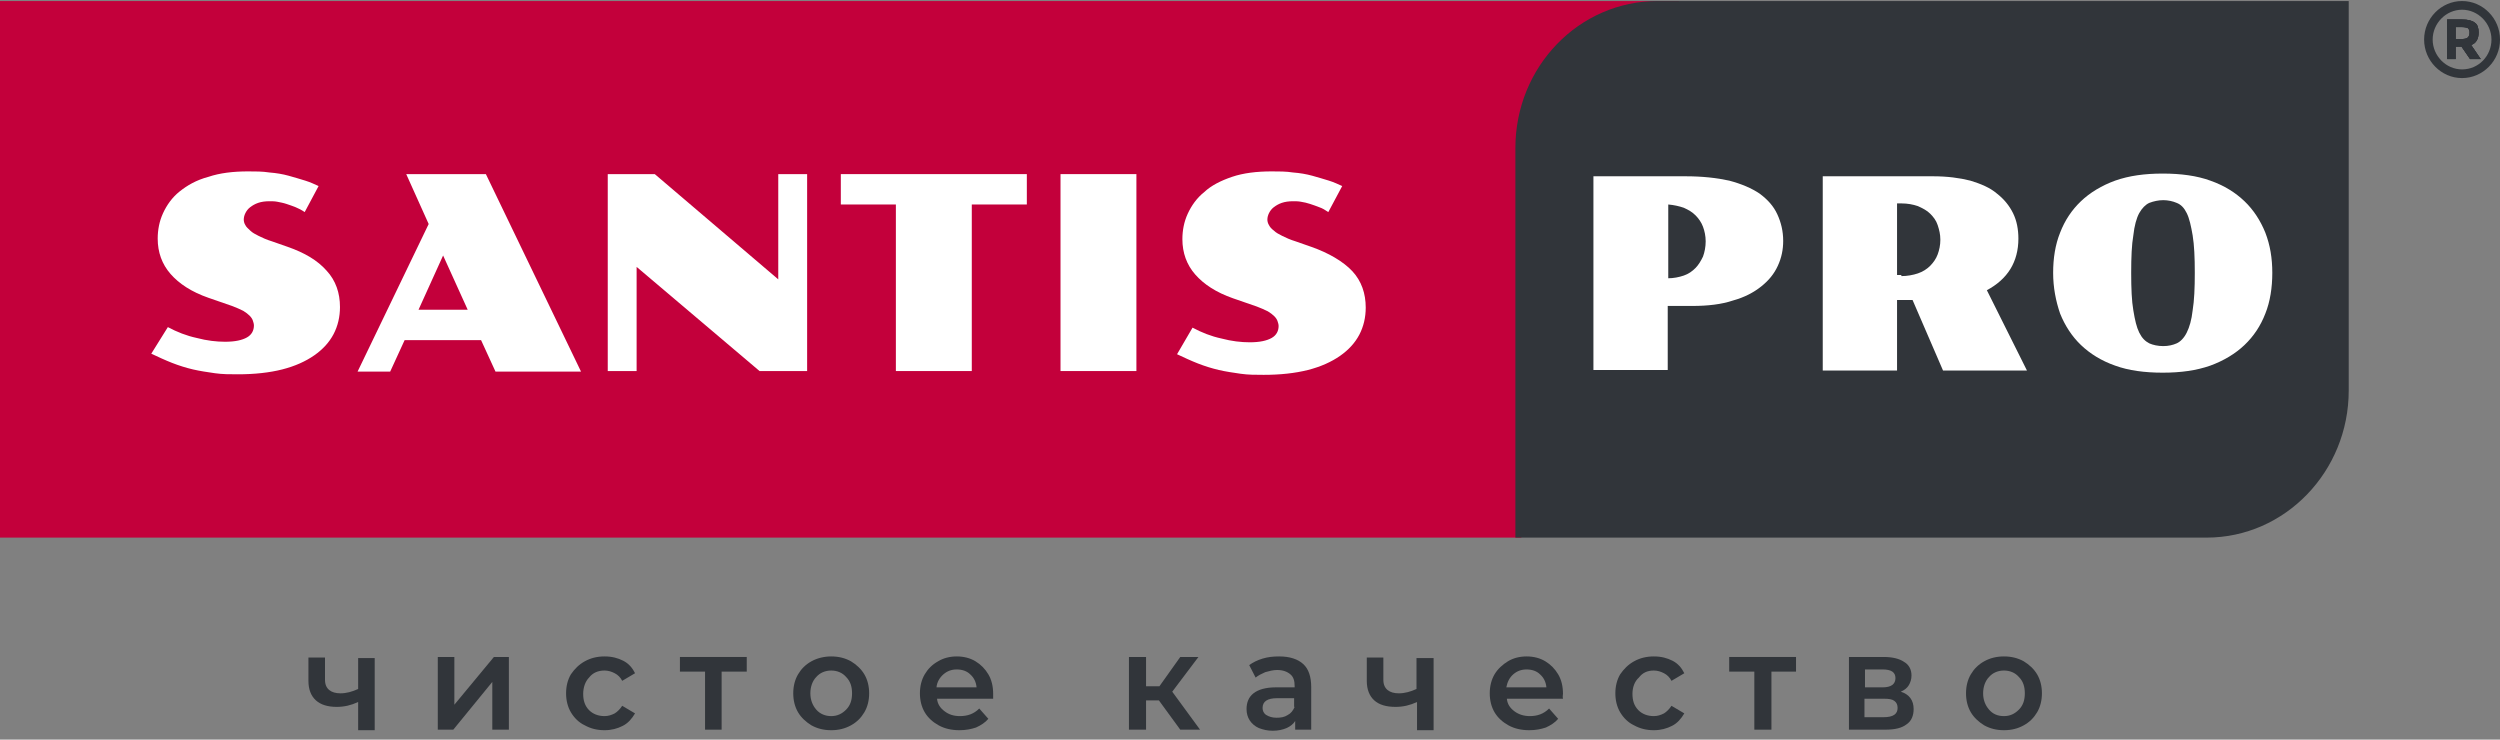<svg width="240" height="71" viewBox="0 0 240 71" fill="none" xmlns="http://www.w3.org/2000/svg">
<rect x="0" y="0" width="240" height="71" fill="#808080" stroke="none"/>
<g clip-path="url(#clip0)">
<path d="M146.042 51.611H0V0.1H161.18L146.042 51.611Z" fill="#C3003B"/>
<path d="M211.827 51.611H145.477V14.215C145.477 6.402 151.583 0.1 159.126 0.1H225.477V37.496C225.477 45.256 219.37 51.611 211.827 51.611Z" fill="#31353A"/>
<path d="M152.969 16.923H161.795C163.437 16.923 164.822 17.079 166.003 17.34C167.183 17.652 168.158 18.069 168.928 18.59C169.697 19.162 170.262 19.787 170.621 20.569C170.98 21.35 171.186 22.183 171.186 23.121C171.186 23.954 171.032 24.735 170.672 25.517C170.313 26.298 169.8 26.923 169.082 27.496C168.363 28.069 167.491 28.537 166.362 28.85C165.284 29.215 163.95 29.371 162.462 29.371H160.102V35.517H152.969V16.923ZM160.102 26.715C160.666 26.715 161.179 26.61 161.641 26.454C162.103 26.298 162.462 26.037 162.77 25.725C163.078 25.412 163.283 25.048 163.488 24.631C163.642 24.215 163.745 23.694 163.745 23.173C163.745 22.652 163.642 22.183 163.488 21.767C163.334 21.35 163.078 20.985 162.77 20.673C162.462 20.36 162.103 20.152 161.641 19.944C161.179 19.787 160.717 19.683 160.153 19.631V26.715H160.102Z" fill="white"/>
<path d="M174.984 16.923H185.555C186.941 16.923 188.121 17.079 189.147 17.34C190.174 17.652 191.046 18.017 191.713 18.59C192.38 19.11 192.893 19.735 193.253 20.465C193.612 21.194 193.766 22.027 193.766 22.912C193.766 24.006 193.509 24.996 192.996 25.829C192.483 26.662 191.713 27.34 190.738 27.86L194.587 35.569H186.53L183.605 28.798H182.117V35.569H174.984V16.923ZM182.528 26.506C183.092 26.506 183.657 26.402 184.118 26.246C184.58 26.09 184.991 25.829 185.299 25.517C185.607 25.204 185.863 24.84 186.017 24.423C186.171 24.006 186.274 23.537 186.274 23.017C186.274 22.496 186.171 22.079 186.017 21.61C185.863 21.142 185.607 20.829 185.299 20.517C184.991 20.204 184.58 19.996 184.118 19.787C183.657 19.631 183.143 19.527 182.528 19.527H182.117V26.402H182.528V26.506Z" fill="white"/>
<path d="M197.102 26.194C197.102 24.788 197.307 23.485 197.769 22.34C198.23 21.142 198.898 20.152 199.77 19.319C200.642 18.485 201.771 17.808 203.054 17.34C204.388 16.871 205.876 16.663 207.621 16.663C209.366 16.663 210.905 16.871 212.188 17.34C213.522 17.808 214.6 18.485 215.472 19.319C216.345 20.152 217.012 21.194 217.474 22.34C217.935 23.538 218.141 24.788 218.141 26.194C218.141 27.6 217.935 28.954 217.474 30.1C217.012 31.298 216.345 32.288 215.472 33.121C214.6 33.954 213.471 34.631 212.188 35.1C210.854 35.569 209.366 35.777 207.621 35.777C205.876 35.777 204.337 35.569 203.054 35.1C201.72 34.631 200.642 33.954 199.77 33.121C198.898 32.288 198.23 31.246 197.769 30.1C197.358 28.902 197.102 27.6 197.102 26.194ZM207.672 33.225C208.186 33.225 208.596 33.121 208.955 32.965C209.315 32.808 209.674 32.444 209.93 31.923C210.187 31.402 210.392 30.725 210.495 29.788C210.649 28.85 210.7 27.652 210.7 26.194C210.7 24.735 210.649 23.538 210.495 22.6C210.341 21.715 210.187 20.985 209.93 20.465C209.674 19.944 209.366 19.631 208.955 19.475C208.596 19.319 208.134 19.215 207.672 19.215C207.211 19.215 206.749 19.319 206.338 19.475C205.979 19.631 205.62 19.996 205.363 20.465C205.107 20.933 204.901 21.663 204.799 22.6C204.645 23.485 204.594 24.683 204.594 26.194C204.594 27.704 204.645 28.902 204.799 29.788C204.953 30.725 205.107 31.402 205.363 31.923C205.62 32.444 205.928 32.756 206.338 32.965C206.697 33.121 207.159 33.225 207.672 33.225Z" fill="white"/>
<path d="M74.713 26.819L62.859 16.715H58.344V35.621H61.115V25.621L72.917 35.621H77.484V16.715H74.713V26.819Z" fill="white"/>
<path d="M27.609 23.694L26.121 23.173C25.608 23.017 25.146 22.808 24.838 22.652C24.53 22.496 24.222 22.34 24.017 22.131C23.811 21.923 23.657 21.819 23.555 21.61C23.452 21.454 23.401 21.246 23.401 21.09C23.401 20.881 23.452 20.673 23.555 20.465C23.657 20.256 23.811 20.048 24.017 19.892C24.222 19.735 24.479 19.579 24.786 19.475C25.094 19.371 25.453 19.319 25.864 19.319C26.121 19.319 26.377 19.319 26.634 19.371C26.89 19.423 27.198 19.475 27.506 19.579C27.814 19.683 28.122 19.787 28.378 19.892C28.635 19.996 28.943 20.152 29.251 20.36L30.585 17.86C30.226 17.704 29.815 17.496 29.302 17.34C28.789 17.183 28.276 17.027 27.711 16.871C27.147 16.715 26.531 16.61 25.864 16.558C25.197 16.454 24.53 16.454 23.811 16.454C22.375 16.454 21.092 16.61 20.014 16.975C18.834 17.287 17.962 17.808 17.243 18.381C16.525 18.954 16.012 19.683 15.652 20.465C15.293 21.246 15.139 22.079 15.139 22.912C15.139 24.215 15.55 25.36 16.371 26.298C17.192 27.235 18.372 28.017 20.014 28.59L22.272 29.371C22.683 29.527 23.042 29.683 23.35 29.84C23.606 29.996 23.811 30.152 23.965 30.308C24.119 30.465 24.222 30.621 24.273 30.777C24.325 30.933 24.376 31.09 24.376 31.246C24.376 31.715 24.171 32.131 23.709 32.392C23.247 32.652 22.58 32.808 21.605 32.808C20.784 32.808 19.86 32.704 18.885 32.444C17.91 32.235 16.987 31.871 16.114 31.402L14.523 33.954C15.191 34.267 15.858 34.579 16.525 34.84C17.192 35.1 17.859 35.308 18.526 35.465C19.193 35.621 19.912 35.725 20.63 35.829C21.348 35.933 22.067 35.933 22.837 35.933C24.427 35.933 25.864 35.777 27.096 35.465C28.327 35.152 29.354 34.683 30.174 34.11C30.995 33.537 31.611 32.86 32.022 32.079C32.432 31.298 32.638 30.412 32.638 29.475C32.638 28.121 32.227 26.923 31.355 25.985C30.482 24.996 29.251 24.267 27.609 23.694Z" fill="white"/>
<path d="M80.719 19.631H86.004V35.621H93.291V19.631H98.576V16.715H80.719V19.631Z" fill="white"/>
<path d="M125.876 23.694L124.388 23.173C123.875 23.017 123.413 22.808 123.105 22.652C122.797 22.496 122.489 22.34 122.284 22.131C122.079 21.975 121.925 21.819 121.822 21.61C121.72 21.454 121.668 21.246 121.668 21.09C121.668 20.881 121.72 20.673 121.822 20.465C121.925 20.256 122.079 20.048 122.284 19.892C122.489 19.735 122.746 19.579 123.054 19.475C123.362 19.371 123.721 19.319 124.131 19.319C124.388 19.319 124.645 19.319 124.901 19.371C125.209 19.423 125.466 19.475 125.774 19.579C126.081 19.683 126.389 19.787 126.646 19.892C126.954 19.996 127.21 20.152 127.518 20.36L128.852 17.86C128.493 17.704 128.083 17.496 127.57 17.34C127.056 17.183 126.543 17.027 125.979 16.871C125.414 16.715 124.799 16.61 124.131 16.558C123.464 16.454 122.797 16.454 122.079 16.454C120.642 16.454 119.359 16.61 118.282 16.975C117.204 17.34 116.28 17.808 115.613 18.433C114.895 19.006 114.382 19.735 114.022 20.517C113.663 21.298 113.509 22.131 113.509 22.965C113.509 24.267 113.92 25.412 114.741 26.35C115.562 27.287 116.742 28.069 118.384 28.642L120.642 29.423C121.053 29.579 121.412 29.735 121.72 29.892C121.976 30.048 122.181 30.204 122.335 30.36C122.489 30.517 122.592 30.673 122.643 30.829C122.695 30.985 122.746 31.142 122.746 31.298C122.746 31.767 122.541 32.183 122.079 32.444C121.617 32.704 120.95 32.86 119.975 32.86C119.154 32.86 118.23 32.756 117.255 32.496C116.28 32.287 115.357 31.923 114.484 31.454L112.996 34.006C113.663 34.319 114.33 34.631 114.997 34.892C115.664 35.152 116.332 35.36 116.999 35.517C117.666 35.673 118.384 35.777 119.103 35.881C119.821 35.985 120.539 35.985 121.309 35.985C122.9 35.985 124.337 35.829 125.568 35.517C126.8 35.204 127.826 34.735 128.647 34.162C129.468 33.59 130.084 32.912 130.495 32.131C130.905 31.35 131.11 30.465 131.11 29.527C131.11 28.173 130.7 26.975 129.827 26.037C128.955 25.1 127.518 24.267 125.876 23.694Z" fill="white"/>
<path d="M101.809 35.621H109.095V16.715H101.809V35.621Z" fill="white"/>
<path d="M46.644 16.715H38.998L41.153 21.506L34.328 35.673H37.458L38.844 32.652H46.182L47.567 35.673H55.778L46.644 16.715ZM40.178 29.736L42.538 24.527L44.899 29.736H40.178Z" fill="white"/>
<path d="M237.231 4.319C237.693 4.163 237.949 3.746 237.949 3.121C237.949 2.704 237.847 2.34 237.59 2.184C237.334 1.975 236.923 1.871 236.359 1.871H234.922V5.673H235.743V4.475H236.307L237.128 5.673H238.155L237.231 4.319ZM236.923 3.59C236.821 3.694 236.615 3.746 236.359 3.746H235.743V2.6H236.359C236.615 2.6 236.821 2.652 236.923 2.704C237.026 2.809 237.077 2.913 237.077 3.121C237.077 3.329 237.026 3.486 236.923 3.59Z" fill="#31353A"/>
<path d="M236.358 0.1C234.357 0.1 232.715 1.767 232.715 3.798C232.715 5.829 234.357 7.496 236.358 7.496C238.36 7.496 240.002 5.829 240.002 3.798C240.002 1.767 238.36 0.1 236.358 0.1ZM236.358 6.663C234.819 6.663 233.536 5.361 233.536 3.798C233.536 2.236 234.819 0.933 236.358 0.933C237.898 0.933 239.181 2.236 239.181 3.798C239.181 5.361 237.949 6.663 236.358 6.663Z" fill="#31353A"/>
<path d="M237.231 4.319C237.693 4.163 237.949 3.746 237.949 3.121C237.949 2.704 237.847 2.34 237.59 2.184C237.334 1.975 236.923 1.871 236.359 1.871H234.922V5.673H235.743V4.475H236.307L237.128 5.673H238.155L237.231 4.319ZM236.923 3.59C236.821 3.694 236.615 3.746 236.359 3.746H235.743V2.6H236.359C236.615 2.6 236.821 2.652 236.923 2.704C237.026 2.809 237.077 2.913 237.077 3.121C237.077 3.329 237.026 3.486 236.923 3.59Z" fill="#31353A"/>
<path d="M237.227 4.319C237.689 4.163 237.946 3.746 237.946 3.121C237.946 2.704 237.843 2.34 237.586 2.184C237.33 1.975 236.919 1.871 236.355 1.871H234.918V5.673H235.739V4.475H236.303L237.125 5.673H238.151L237.227 4.319ZM236.919 3.59C236.817 3.694 236.611 3.746 236.355 3.746H235.739V2.6H236.355C236.611 2.6 236.817 2.652 236.919 2.704C237.022 2.809 237.073 2.913 237.073 3.121C237.073 3.329 237.022 3.486 236.919 3.59Z" fill="#31353A"/>
<path d="M135.983 66.142C135.419 66.402 134.854 66.559 134.29 66.559C133.828 66.559 133.469 66.454 133.212 66.246C132.956 66.038 132.802 65.725 132.802 65.257V63.121H131.211V65.361C131.211 66.194 131.468 66.819 131.929 67.236C132.391 67.652 133.058 67.861 133.982 67.861C134.7 67.861 135.367 67.704 136.035 67.392V70.1H137.625V63.173H135.983V66.142Z" fill="#31353A"/>
<path d="M82.977 64.735C82.669 64.215 82.207 63.798 81.694 63.485C81.13 63.173 80.514 63.017 79.796 63.017C79.129 63.017 78.462 63.173 77.897 63.485C77.333 63.798 76.922 64.215 76.614 64.735C76.306 65.256 76.152 65.881 76.152 66.558C76.152 67.235 76.306 67.86 76.614 68.381C76.922 68.902 77.384 69.319 77.897 69.631C78.462 69.944 79.077 70.1 79.796 70.1C80.514 70.1 81.13 69.944 81.694 69.631C82.259 69.319 82.669 68.902 82.977 68.381C83.285 67.86 83.439 67.235 83.439 66.558C83.439 65.881 83.285 65.256 82.977 64.735ZM81.233 68.121C80.822 68.537 80.36 68.746 79.796 68.746C79.231 68.746 78.718 68.537 78.359 68.121C78 67.704 77.794 67.183 77.794 66.558C77.794 65.933 78 65.36 78.359 64.996C78.718 64.579 79.231 64.371 79.796 64.371C80.36 64.371 80.873 64.579 81.233 64.996C81.643 65.412 81.797 65.933 81.797 66.558C81.797 67.183 81.643 67.704 81.233 68.121Z" fill="#31353A"/>
<path d="M150.046 66.61C150.046 65.881 149.892 65.256 149.584 64.735C149.276 64.215 148.866 63.798 148.352 63.485C147.839 63.173 147.223 63.017 146.556 63.017C145.889 63.017 145.273 63.173 144.76 63.485C144.247 63.798 143.785 64.215 143.477 64.735C143.17 65.256 143.016 65.881 143.016 66.558C143.016 67.235 143.17 67.86 143.477 68.381C143.785 68.902 144.247 69.319 144.812 69.631C145.376 69.944 146.043 70.1 146.813 70.1C147.429 70.1 147.942 69.996 148.404 69.84C148.866 69.631 149.276 69.371 149.584 69.006L148.712 68.017C148.198 68.537 147.583 68.746 146.864 68.746C146.3 68.746 145.787 68.59 145.376 68.277C144.966 67.965 144.709 67.6 144.658 67.079H150.046C149.994 66.871 150.046 66.715 150.046 66.61ZM144.606 65.985C144.709 65.465 144.914 65.048 145.273 64.735C145.633 64.423 146.043 64.267 146.556 64.267C147.069 64.267 147.531 64.423 147.839 64.735C148.198 65.048 148.404 65.465 148.455 65.985H144.606Z" fill="#31353A"/>
<path d="M43.618 67.652V63.069H42.027V70.048H43.516L47.261 65.465V70.048H48.852V63.069H47.415L43.618 67.652Z" fill="#31353A"/>
<path d="M34.382 66.142C33.817 66.402 33.253 66.559 32.688 66.559C32.226 66.559 31.867 66.454 31.611 66.246C31.354 66.038 31.2 65.725 31.2 65.257V63.121H29.609V65.361C29.609 66.194 29.866 66.819 30.328 67.236C30.79 67.652 31.457 67.861 32.329 67.861C33.047 67.861 33.715 67.704 34.382 67.392V70.1H35.972V63.173H34.382V66.142Z" fill="#31353A"/>
<path d="M125.107 63.746C124.594 63.277 123.824 63.017 122.798 63.017C122.234 63.017 121.721 63.069 121.207 63.225C120.694 63.381 120.284 63.59 119.925 63.85L120.54 65.048C120.797 64.84 121.105 64.683 121.464 64.527C121.823 64.423 122.234 64.319 122.593 64.319C123.157 64.319 123.568 64.475 123.876 64.735C124.184 64.996 124.286 65.36 124.286 65.881V65.985H122.49C121.515 65.985 120.797 66.194 120.335 66.558C119.873 66.923 119.668 67.444 119.668 68.069C119.668 68.485 119.771 68.85 119.976 69.162C120.181 69.475 120.489 69.735 120.848 69.892C121.259 70.048 121.669 70.152 122.182 70.152C122.696 70.152 123.157 70.048 123.517 69.892C123.876 69.735 124.184 69.475 124.338 69.215V70.048H125.877V65.985C125.877 64.944 125.621 64.215 125.107 63.746ZM124.286 67.86C124.132 68.225 123.927 68.485 123.619 68.642C123.311 68.85 122.952 68.902 122.542 68.902C122.131 68.902 121.823 68.798 121.567 68.642C121.31 68.485 121.207 68.225 121.207 67.965C121.207 67.34 121.669 67.027 122.593 67.027H124.235V67.86H124.286Z" fill="#31353A"/>
<path d="M65.273 64.475H67.685V70.048H69.276V64.475H71.688V63.069H65.273V64.475Z" fill="#31353A"/>
<path d="M115.05 63.069H113.305L111.304 65.881H110.021V63.069H108.379V70.048H110.021V67.236H111.253L113.305 70.048H115.204L112.535 66.402L115.05 63.069Z" fill="#31353A"/>
<path d="M58.038 64.371C58.398 64.371 58.706 64.475 59.013 64.631C59.321 64.787 59.578 65.048 59.732 65.36L60.963 64.631C60.707 64.11 60.348 63.694 59.834 63.433C59.321 63.173 58.757 63.017 58.038 63.017C57.32 63.017 56.704 63.173 56.14 63.485C55.575 63.798 55.165 64.215 54.806 64.735C54.498 65.256 54.344 65.881 54.344 66.558C54.344 67.235 54.498 67.86 54.806 68.381C55.114 68.902 55.575 69.371 56.14 69.631C56.704 69.944 57.32 70.1 58.038 70.1C58.706 70.1 59.27 69.944 59.783 69.683C60.296 69.423 60.656 69.006 60.963 68.485L59.732 67.756C59.527 68.069 59.27 68.329 59.013 68.485C58.706 68.642 58.398 68.746 58.038 68.746C57.423 68.746 56.91 68.537 56.55 68.173C56.14 67.756 55.986 67.235 55.986 66.61C55.986 65.985 56.191 65.412 56.55 65.048C56.91 64.579 57.423 64.371 58.038 64.371Z" fill="#31353A"/>
<path d="M95.343 66.61C95.343 65.881 95.189 65.256 94.881 64.735C94.573 64.215 94.162 63.798 93.649 63.485C93.136 63.173 92.52 63.017 91.853 63.017C91.186 63.017 90.57 63.173 90.057 63.485C89.493 63.798 89.082 64.215 88.774 64.735C88.466 65.256 88.312 65.881 88.312 66.558C88.312 67.235 88.466 67.86 88.774 68.381C89.082 68.902 89.544 69.319 90.109 69.631C90.673 69.944 91.34 70.1 92.11 70.1C92.726 70.1 93.239 69.996 93.701 69.84C94.162 69.631 94.573 69.371 94.881 69.006L94.008 68.017C93.495 68.537 92.879 68.746 92.161 68.746C91.545 68.746 91.084 68.59 90.673 68.277C90.263 67.965 90.006 67.6 89.955 67.079H95.343C95.343 66.871 95.343 66.715 95.343 66.61ZM89.903 65.985C89.955 65.465 90.211 65.048 90.57 64.735C90.93 64.423 91.34 64.267 91.853 64.267C92.366 64.267 92.828 64.423 93.136 64.735C93.495 65.048 93.701 65.465 93.752 65.985H89.903Z" fill="#31353A"/>
<path d="M158.769 64.371C159.128 64.371 159.436 64.475 159.744 64.631C160.052 64.787 160.308 65.048 160.462 65.36L161.694 64.631C161.437 64.11 161.078 63.694 160.565 63.433C160.052 63.173 159.487 63.017 158.769 63.017C158.05 63.017 157.435 63.173 156.87 63.485C156.306 63.798 155.895 64.215 155.536 64.735C155.228 65.256 155.074 65.881 155.074 66.558C155.074 67.235 155.228 67.86 155.536 68.381C155.844 68.902 156.306 69.371 156.87 69.631C157.435 69.944 158.05 70.1 158.769 70.1C159.436 70.1 160 69.944 160.514 69.683C161.027 69.423 161.386 69.006 161.694 68.485L160.462 67.756C160.257 68.069 160 68.329 159.744 68.485C159.436 68.642 159.128 68.746 158.769 68.746C158.153 68.746 157.64 68.537 157.281 68.173C156.87 67.756 156.716 67.235 156.716 66.61C156.716 65.985 156.922 65.412 157.332 65.048C157.691 64.579 158.153 64.371 158.769 64.371Z" fill="#31353A"/>
<path d="M182.478 66.402C182.837 66.246 183.093 66.038 183.247 65.777C183.401 65.517 183.504 65.204 183.504 64.84C183.504 64.267 183.247 63.798 182.785 63.538C182.324 63.225 181.656 63.069 180.835 63.069H177.5V70.048H180.989C181.913 70.048 182.58 69.892 183.042 69.527C183.504 69.215 183.709 68.694 183.709 68.069C183.709 67.236 183.299 66.663 182.478 66.402ZM179.039 64.267H180.733C181.554 64.267 181.964 64.527 181.964 65.1C181.964 65.673 181.554 65.986 180.733 65.986H179.039V64.267ZM180.835 68.85H178.988V67.079H180.887C181.349 67.079 181.656 67.131 181.862 67.288C182.067 67.444 182.17 67.652 182.17 67.965C182.17 68.538 181.759 68.85 180.835 68.85Z" fill="#31353A"/>
<path d="M195.563 64.735C195.255 64.215 194.793 63.798 194.28 63.485C193.716 63.173 193.1 63.017 192.382 63.017C191.663 63.017 191.047 63.173 190.483 63.485C189.919 63.798 189.508 64.215 189.2 64.735C188.892 65.256 188.738 65.881 188.738 66.558C188.738 67.235 188.892 67.86 189.2 68.381C189.508 68.902 189.97 69.319 190.483 69.631C191.047 69.944 191.663 70.1 192.382 70.1C193.1 70.1 193.716 69.944 194.28 69.631C194.845 69.319 195.255 68.902 195.563 68.381C195.871 67.86 196.025 67.235 196.025 66.558C196.025 65.881 195.871 65.256 195.563 64.735ZM193.818 68.121C193.408 68.537 192.946 68.746 192.382 68.746C191.766 68.746 191.304 68.537 190.945 68.121C190.586 67.704 190.38 67.183 190.38 66.558C190.38 65.933 190.586 65.36 190.945 64.996C191.304 64.579 191.817 64.371 192.382 64.371C192.946 64.371 193.459 64.579 193.818 64.996C194.229 65.412 194.383 65.933 194.383 66.558C194.383 67.183 194.229 67.704 193.818 68.121Z" fill="#31353A"/>
<path d="M166.004 64.475H168.416V70.048H170.058V64.475H172.418V63.069H166.004V64.475Z" fill="#31353A"/>
</g>
<defs>
<clipPath id="clip0">
<rect width="240" height="70" fill="white" transform="translate(0 0.1)"/>
</clipPath>
</defs>
</svg>
